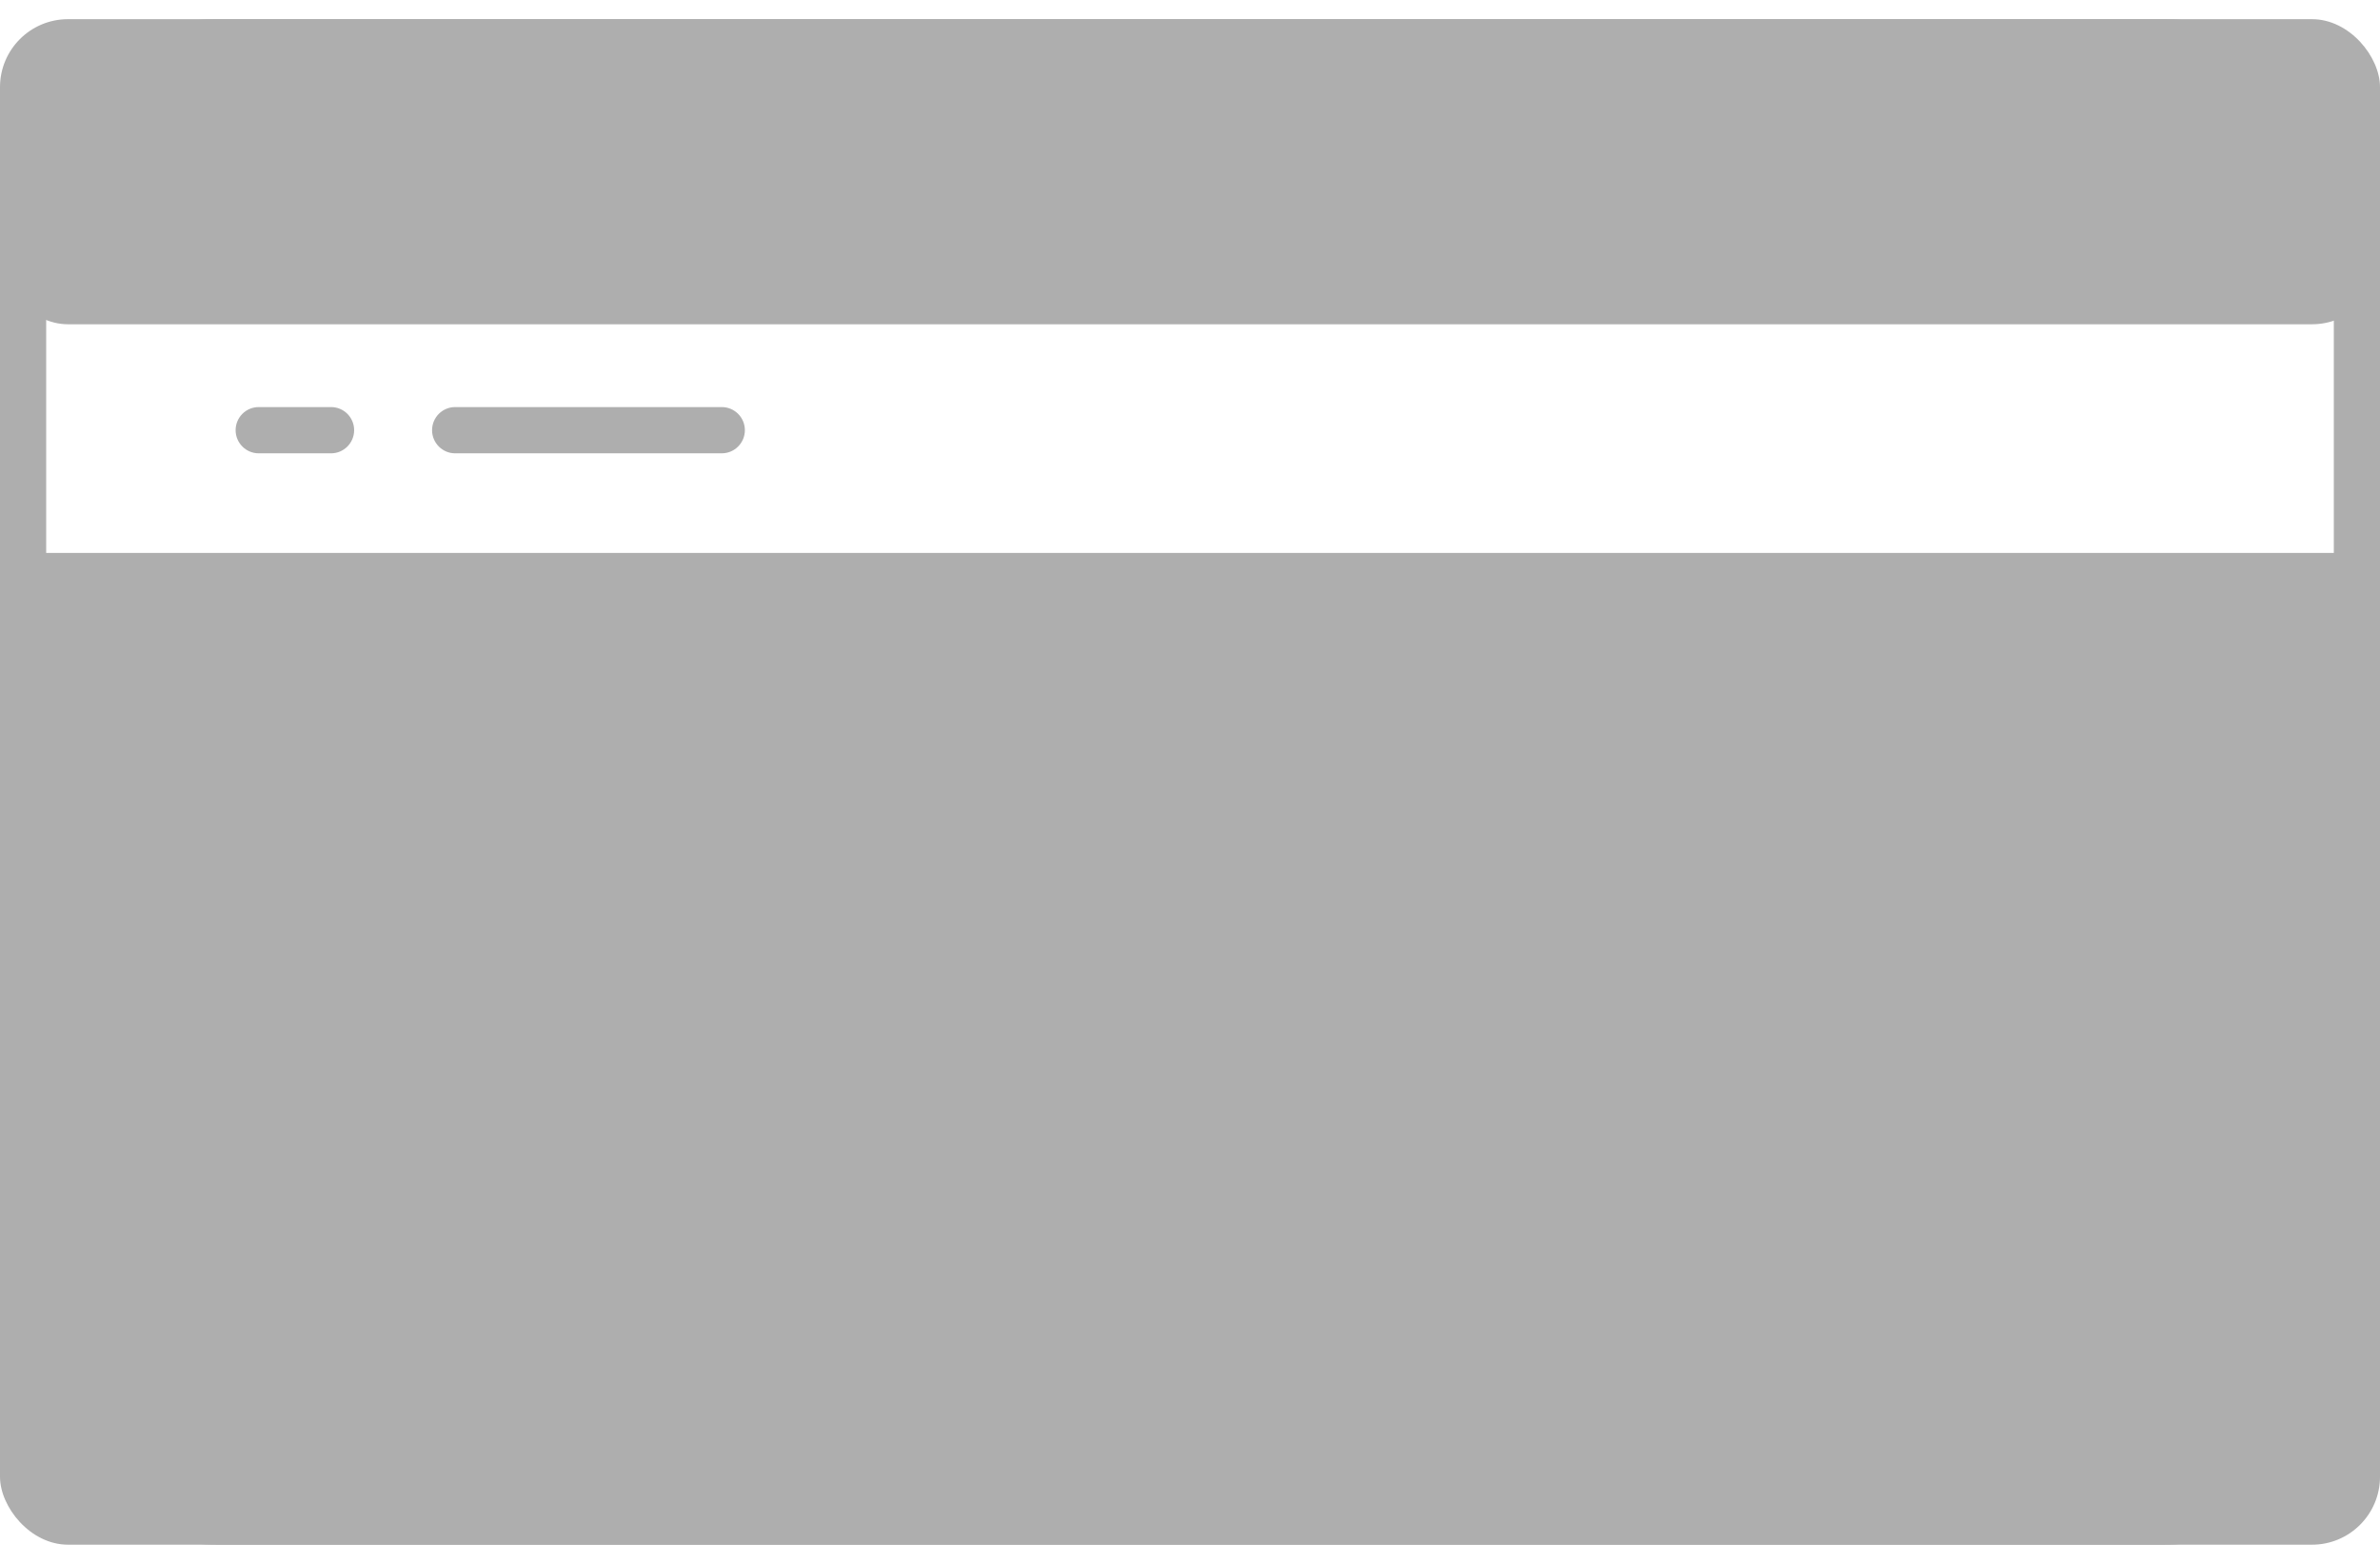 <svg width="35" height="23" viewBox="0 0 35 23" fill="none" xmlns="http://www.w3.org/2000/svg">
<path d="M3.179 22.718H31.821C33.574 22.718 35 21.29 35 19.536V3.464C35 1.709 33.574 0.282 31.821 0.282H3.179C1.426 0.282 0 1.709 0 3.464V19.535C0 21.29 1.426 22.717 3.179 22.717V22.718ZM0.679 3.464C0.679 2.084 1.801 0.961 3.179 0.961H31.821C33.199 0.961 34.321 2.084 34.321 3.464V3.842H0.679V3.464ZM0.679 4.522H34.321V8.132H0.679V4.522ZM0.679 8.812H34.321V19.536C34.321 20.915 33.2 22.038 31.821 22.038H3.179C1.801 22.038 0.679 20.915 0.679 19.536V8.812Z" fill="#AEAEAE"/>
<path d="M4.869 5.987H3.804C3.617 5.987 3.465 6.139 3.465 6.327C3.465 6.514 3.617 6.667 3.804 6.667H4.869C5.056 6.667 5.208 6.514 5.208 6.327C5.208 6.139 5.056 5.987 4.869 5.987Z" fill="#AEAEAE"/>
<path d="M10.614 5.987H6.693C6.506 5.987 6.354 6.139 6.354 6.327C6.354 6.514 6.506 6.667 6.693 6.667H10.614C10.802 6.667 10.954 6.514 10.954 6.327C10.954 6.139 10.802 5.987 10.614 5.987Z" fill="#AEAEAE"/>
<path d="M24.294 15.582H31.073C31.261 15.582 31.413 15.43 31.413 15.243C31.413 15.055 31.261 14.903 31.073 14.903H24.294C24.107 14.903 23.955 15.055 23.955 15.243C23.955 15.43 24.107 15.582 24.294 15.582Z" fill="#AEAEAE"/>
<path d="M31.073 17.033H27.851C27.664 17.033 27.512 17.185 27.512 17.372C27.512 17.56 27.664 17.712 27.851 17.712H31.073C31.261 17.712 31.413 17.56 31.413 17.372C31.413 17.185 31.261 17.033 31.073 17.033Z" fill="#AEAEAE"/>
<path d="M4.555 19.68H10.715C11.316 19.68 11.805 19.191 11.805 18.589V14.025C11.805 13.424 11.316 12.934 10.715 12.934H4.555C3.954 12.934 3.465 13.424 3.465 14.025V18.589C3.465 19.191 3.954 19.68 4.555 19.68ZM9.372 13.614H10.714C10.941 13.614 11.125 13.799 11.125 14.025V14.948H9.372V13.614L9.372 13.614ZM9.372 15.628H11.125V17.038H9.372V15.628ZM9.372 17.717H11.125V18.589C11.125 18.816 10.941 19 10.715 19H9.373V17.717H9.372ZM4.144 14.025C4.144 13.799 4.328 13.615 4.554 13.615H8.693V19.001H6.575V15.288C6.575 15.101 6.423 14.949 6.236 14.949H4.144V14.026V14.025ZM4.144 15.628H5.896V17.038H4.144V15.628ZM4.144 17.717H5.896V19H4.554C4.327 19 4.144 18.816 4.144 18.589V17.717Z" fill="#AEAEAE"/>
<rect y="8.359" width="35" height="14.359" rx="1" fill="#AEAEAE"/>
<rect y="0.282" width="35" height="4.487" rx="1" fill="#AEAEAE"/>
</svg>
